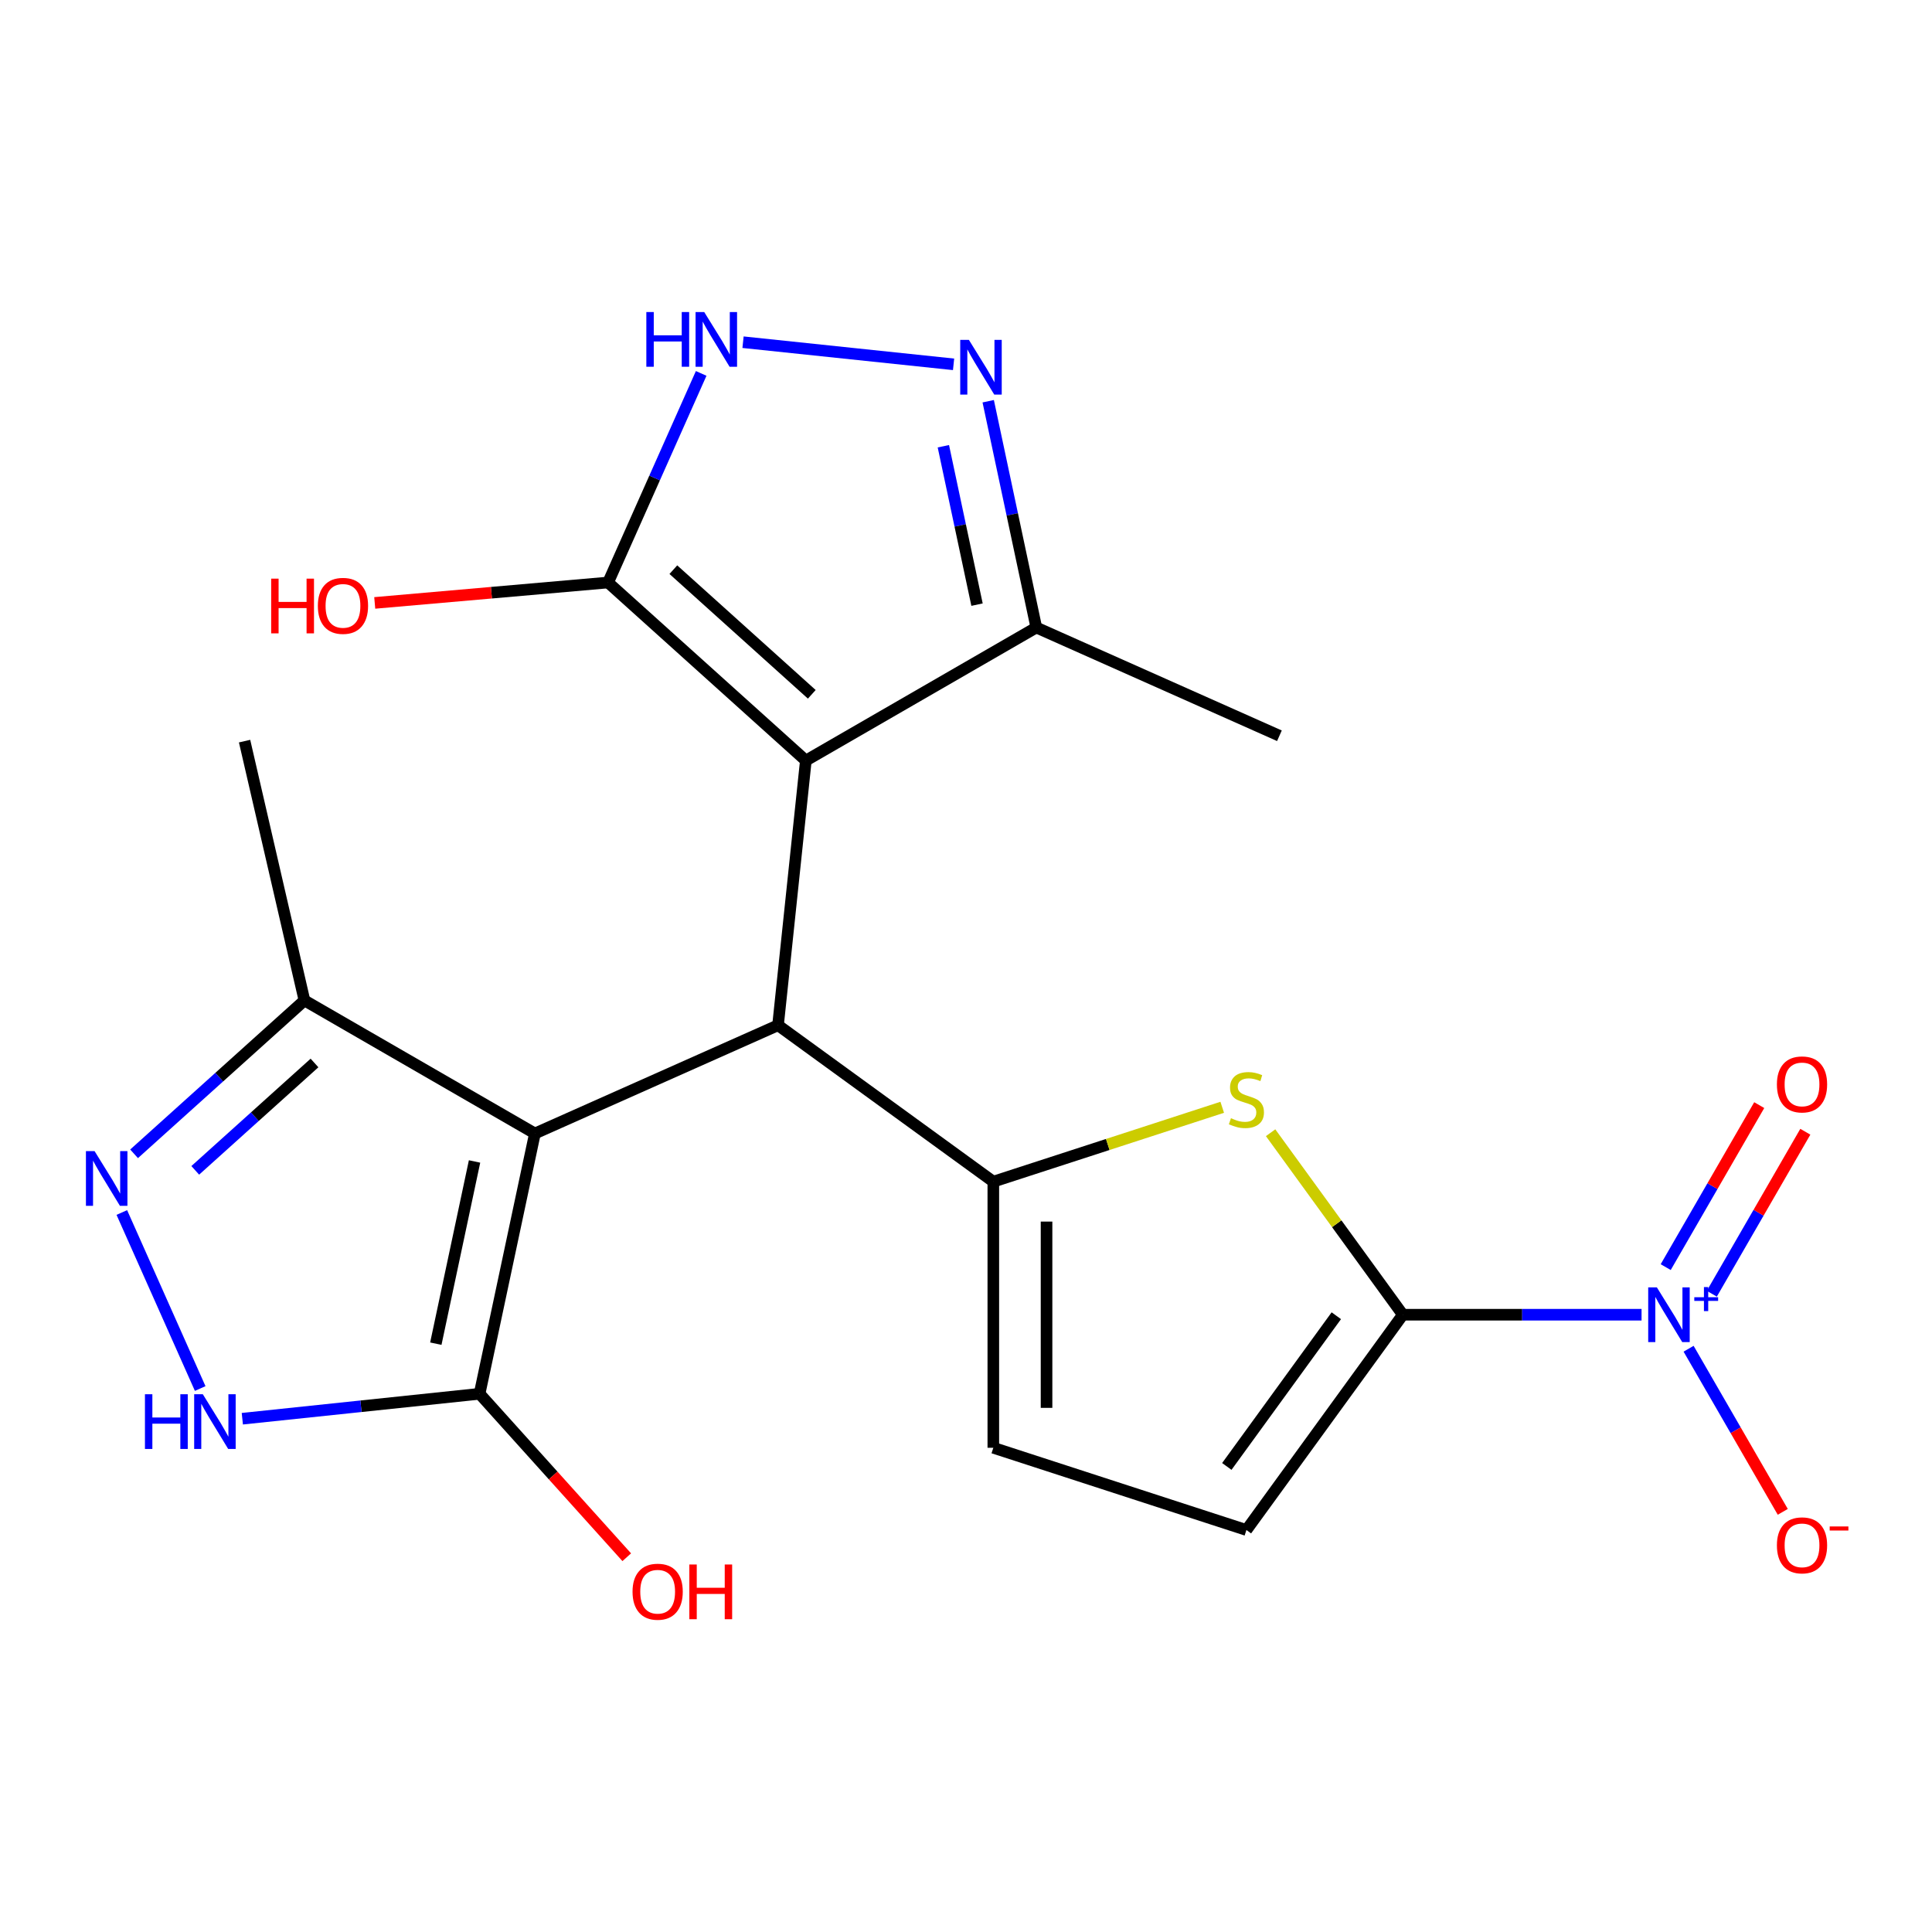 <?xml version='1.0' encoding='iso-8859-1'?>
<svg version='1.1' baseProfile='full'
              xmlns='http://www.w3.org/2000/svg'
                      xmlns:rdkit='http://www.rdkit.org/xml'
                      xmlns:xlink='http://www.w3.org/1999/xlink'
                  xml:space='preserve'
width='1000px' height='1000px' viewBox='0 0 1000 1000'>
<!-- END OF HEADER -->
<rect style='opacity:1.0;fill:#FFFFFF;stroke:none' width='1000' height='1000' x='0' y='0'> </rect>
<path class='bond-1' d='M 417.102,393.674 L 402.704,530.662' style='fill:none;fill-rule:evenodd;stroke:#000000;stroke-width:6px;stroke-linecap:butt;stroke-linejoin:miter;stroke-opacity:1' />
<path class='bond-6' d='M 417.102,393.674 L 314.739,301.506' style='fill:none;fill-rule:evenodd;stroke:#000000;stroke-width:6px;stroke-linecap:butt;stroke-linejoin:miter;stroke-opacity:1' />
<path class='bond-6' d='M 420.182,359.376 L 348.527,294.858' style='fill:none;fill-rule:evenodd;stroke:#000000;stroke-width:6px;stroke-linecap:butt;stroke-linejoin:miter;stroke-opacity:1' />
<path class='bond-13' d='M 417.102,393.674 L 536.391,324.802' style='fill:none;fill-rule:evenodd;stroke:#000000;stroke-width:6px;stroke-linecap:butt;stroke-linejoin:miter;stroke-opacity:1' />
<path class='bond-0' d='M 276.87,586.687 L 402.704,530.662' style='fill:none;fill-rule:evenodd;stroke:#000000;stroke-width:6px;stroke-linecap:butt;stroke-linejoin:miter;stroke-opacity:1' />
<path class='bond-7' d='M 276.87,586.687 L 248.231,721.42' style='fill:none;fill-rule:evenodd;stroke:#000000;stroke-width:6px;stroke-linecap:butt;stroke-linejoin:miter;stroke-opacity:1' />
<path class='bond-7' d='M 245.627,601.17 L 225.581,695.483' style='fill:none;fill-rule:evenodd;stroke:#000000;stroke-width:6px;stroke-linecap:butt;stroke-linejoin:miter;stroke-opacity:1' />
<path class='bond-12' d='M 276.87,586.687 L 157.581,517.816' style='fill:none;fill-rule:evenodd;stroke:#000000;stroke-width:6px;stroke-linecap:butt;stroke-linejoin:miter;stroke-opacity:1' />
<path class='bond-2' d='M 402.704,530.662 L 514.141,611.626' style='fill:none;fill-rule:evenodd;stroke:#000000;stroke-width:6px;stroke-linecap:butt;stroke-linejoin:miter;stroke-opacity:1' />
<path class='bond-5' d='M 514.141,611.626 L 573.38,592.378' style='fill:none;fill-rule:evenodd;stroke:#000000;stroke-width:6px;stroke-linecap:butt;stroke-linejoin:miter;stroke-opacity:1' />
<path class='bond-5' d='M 573.38,592.378 L 632.619,573.13' style='fill:none;fill-rule:evenodd;stroke:#CCCC00;stroke-width:6px;stroke-linecap:butt;stroke-linejoin:miter;stroke-opacity:1' />
<path class='bond-14' d='M 514.141,611.626 L 514.141,749.369' style='fill:none;fill-rule:evenodd;stroke:#000000;stroke-width:6px;stroke-linecap:butt;stroke-linejoin:miter;stroke-opacity:1' />
<path class='bond-14' d='M 541.689,632.287 L 541.689,728.707' style='fill:none;fill-rule:evenodd;stroke:#000000;stroke-width:6px;stroke-linecap:butt;stroke-linejoin:miter;stroke-opacity:1' />
<path class='bond-3' d='M 726.106,680.497 L 691.886,633.397' style='fill:none;fill-rule:evenodd;stroke:#000000;stroke-width:6px;stroke-linecap:butt;stroke-linejoin:miter;stroke-opacity:1' />
<path class='bond-3' d='M 691.886,633.397 L 657.666,586.298' style='fill:none;fill-rule:evenodd;stroke:#CCCC00;stroke-width:6px;stroke-linecap:butt;stroke-linejoin:miter;stroke-opacity:1' />
<path class='bond-4' d='M 726.106,680.497 L 787.885,680.497' style='fill:none;fill-rule:evenodd;stroke:#000000;stroke-width:6px;stroke-linecap:butt;stroke-linejoin:miter;stroke-opacity:1' />
<path class='bond-4' d='M 787.885,680.497 L 849.665,680.497' style='fill:none;fill-rule:evenodd;stroke:#0000FF;stroke-width:6px;stroke-linecap:butt;stroke-linejoin:miter;stroke-opacity:1' />
<path class='bond-23' d='M 726.106,680.497 L 645.142,791.934' style='fill:none;fill-rule:evenodd;stroke:#000000;stroke-width:6px;stroke-linecap:butt;stroke-linejoin:miter;stroke-opacity:1' />
<path class='bond-23' d='M 691.674,681.02 L 634.999,759.025' style='fill:none;fill-rule:evenodd;stroke:#000000;stroke-width:6px;stroke-linecap:butt;stroke-linejoin:miter;stroke-opacity:1' />
<path class='bond-16' d='M 874.012,698.101 L 898.385,740.316' style='fill:none;fill-rule:evenodd;stroke:#0000FF;stroke-width:6px;stroke-linecap:butt;stroke-linejoin:miter;stroke-opacity:1' />
<path class='bond-16' d='M 898.385,740.316 L 922.758,782.531' style='fill:none;fill-rule:evenodd;stroke:#FF0000;stroke-width:6px;stroke-linecap:butt;stroke-linejoin:miter;stroke-opacity:1' />
<path class='bond-17' d='M 886.027,669.632 L 910.231,627.709' style='fill:none;fill-rule:evenodd;stroke:#0000FF;stroke-width:6px;stroke-linecap:butt;stroke-linejoin:miter;stroke-opacity:1' />
<path class='bond-17' d='M 910.231,627.709 L 934.435,585.786' style='fill:none;fill-rule:evenodd;stroke:#FF0000;stroke-width:6px;stroke-linecap:butt;stroke-linejoin:miter;stroke-opacity:1' />
<path class='bond-17' d='M 862.169,655.858 L 886.373,613.935' style='fill:none;fill-rule:evenodd;stroke:#0000FF;stroke-width:6px;stroke-linecap:butt;stroke-linejoin:miter;stroke-opacity:1' />
<path class='bond-17' d='M 886.373,613.935 L 910.577,572.012' style='fill:none;fill-rule:evenodd;stroke:#FF0000;stroke-width:6px;stroke-linecap:butt;stroke-linejoin:miter;stroke-opacity:1' />
<path class='bond-10' d='M 314.739,301.506 L 338.833,247.39' style='fill:none;fill-rule:evenodd;stroke:#000000;stroke-width:6px;stroke-linecap:butt;stroke-linejoin:miter;stroke-opacity:1' />
<path class='bond-10' d='M 338.833,247.39 L 362.927,193.275' style='fill:none;fill-rule:evenodd;stroke:#0000FF;stroke-width:6px;stroke-linecap:butt;stroke-linejoin:miter;stroke-opacity:1' />
<path class='bond-18' d='M 314.739,301.506 L 254.352,306.787' style='fill:none;fill-rule:evenodd;stroke:#000000;stroke-width:6px;stroke-linecap:butt;stroke-linejoin:miter;stroke-opacity:1' />
<path class='bond-18' d='M 254.352,306.787 L 193.964,312.069' style='fill:none;fill-rule:evenodd;stroke:#FF0000;stroke-width:6px;stroke-linecap:butt;stroke-linejoin:miter;stroke-opacity:1' />
<path class='bond-11' d='M 248.231,721.42 L 186.829,727.874' style='fill:none;fill-rule:evenodd;stroke:#000000;stroke-width:6px;stroke-linecap:butt;stroke-linejoin:miter;stroke-opacity:1' />
<path class='bond-11' d='M 186.829,727.874 L 125.427,734.328' style='fill:none;fill-rule:evenodd;stroke:#0000FF;stroke-width:6px;stroke-linecap:butt;stroke-linejoin:miter;stroke-opacity:1' />
<path class='bond-19' d='M 248.231,721.42 L 286.318,763.72' style='fill:none;fill-rule:evenodd;stroke:#000000;stroke-width:6px;stroke-linecap:butt;stroke-linejoin:miter;stroke-opacity:1' />
<path class='bond-19' d='M 286.318,763.72 L 324.405,806.02' style='fill:none;fill-rule:evenodd;stroke:#FF0000;stroke-width:6px;stroke-linecap:butt;stroke-linejoin:miter;stroke-opacity:1' />
<path class='bond-8' d='M 511.495,207.673 L 523.943,266.237' style='fill:none;fill-rule:evenodd;stroke:#0000FF;stroke-width:6px;stroke-linecap:butt;stroke-linejoin:miter;stroke-opacity:1' />
<path class='bond-8' d='M 523.943,266.237 L 536.391,324.802' style='fill:none;fill-rule:evenodd;stroke:#000000;stroke-width:6px;stroke-linecap:butt;stroke-linejoin:miter;stroke-opacity:1' />
<path class='bond-8' d='M 488.283,230.97 L 496.996,271.965' style='fill:none;fill-rule:evenodd;stroke:#0000FF;stroke-width:6px;stroke-linecap:butt;stroke-linejoin:miter;stroke-opacity:1' />
<path class='bond-8' d='M 496.996,271.965 L 505.71,312.96' style='fill:none;fill-rule:evenodd;stroke:#000000;stroke-width:6px;stroke-linecap:butt;stroke-linejoin:miter;stroke-opacity:1' />
<path class='bond-22' d='M 493.569,188.578 L 384.592,177.124' style='fill:none;fill-rule:evenodd;stroke:#0000FF;stroke-width:6px;stroke-linecap:butt;stroke-linejoin:miter;stroke-opacity:1' />
<path class='bond-9' d='M 69.401,597.213 L 113.491,557.514' style='fill:none;fill-rule:evenodd;stroke:#0000FF;stroke-width:6px;stroke-linecap:butt;stroke-linejoin:miter;stroke-opacity:1' />
<path class='bond-9' d='M 113.491,557.514 L 157.581,517.816' style='fill:none;fill-rule:evenodd;stroke:#000000;stroke-width:6px;stroke-linecap:butt;stroke-linejoin:miter;stroke-opacity:1' />
<path class='bond-9' d='M 101.062,605.776 L 131.925,577.987' style='fill:none;fill-rule:evenodd;stroke:#0000FF;stroke-width:6px;stroke-linecap:butt;stroke-linejoin:miter;stroke-opacity:1' />
<path class='bond-9' d='M 131.925,577.987 L 162.788,550.198' style='fill:none;fill-rule:evenodd;stroke:#000000;stroke-width:6px;stroke-linecap:butt;stroke-linejoin:miter;stroke-opacity:1' />
<path class='bond-24' d='M 63.055,627.588 L 103.62,718.697' style='fill:none;fill-rule:evenodd;stroke:#0000FF;stroke-width:6px;stroke-linecap:butt;stroke-linejoin:miter;stroke-opacity:1' />
<path class='bond-21' d='M 157.581,517.816 L 126.592,383.604' style='fill:none;fill-rule:evenodd;stroke:#000000;stroke-width:6px;stroke-linecap:butt;stroke-linejoin:miter;stroke-opacity:1' />
<path class='bond-20' d='M 536.391,324.802 L 662.226,380.827' style='fill:none;fill-rule:evenodd;stroke:#000000;stroke-width:6px;stroke-linecap:butt;stroke-linejoin:miter;stroke-opacity:1' />
<path class='bond-15' d='M 514.141,749.369 L 645.142,791.934' style='fill:none;fill-rule:evenodd;stroke:#000000;stroke-width:6px;stroke-linecap:butt;stroke-linejoin:miter;stroke-opacity:1' />
<path  class='atom-5' d='M 857.589 666.337
L 866.869 681.337
Q 867.789 682.817, 869.269 685.497
Q 870.749 688.177, 870.829 688.337
L 870.829 666.337
L 874.589 666.337
L 874.589 694.657
L 870.709 694.657
L 860.749 678.257
Q 859.589 676.337, 858.349 674.137
Q 857.149 671.937, 856.789 671.257
L 856.789 694.657
L 853.109 694.657
L 853.109 666.337
L 857.589 666.337
' fill='#0000FF'/>
<path  class='atom-5' d='M 876.965 671.442
L 881.954 671.442
L 881.954 666.188
L 884.172 666.188
L 884.172 671.442
L 889.293 671.442
L 889.293 673.343
L 884.172 673.343
L 884.172 678.623
L 881.954 678.623
L 881.954 673.343
L 876.965 673.343
L 876.965 671.442
' fill='#0000FF'/>
<path  class='atom-6' d='M 637.142 578.781
Q 637.462 578.901, 638.782 579.461
Q 640.102 580.021, 641.542 580.381
Q 643.022 580.701, 644.462 580.701
Q 647.142 580.701, 648.702 579.421
Q 650.262 578.101, 650.262 575.821
Q 650.262 574.261, 649.462 573.301
Q 648.702 572.341, 647.502 571.821
Q 646.302 571.301, 644.302 570.701
Q 641.782 569.941, 640.262 569.221
Q 638.782 568.501, 637.702 566.981
Q 636.662 565.461, 636.662 562.901
Q 636.662 559.341, 639.062 557.141
Q 641.502 554.941, 646.302 554.941
Q 649.582 554.941, 653.302 556.501
L 652.382 559.581
Q 648.982 558.181, 646.422 558.181
Q 643.662 558.181, 642.142 559.341
Q 640.622 560.461, 640.662 562.421
Q 640.662 563.941, 641.422 564.861
Q 642.222 565.781, 643.342 566.301
Q 644.502 566.821, 646.422 567.421
Q 648.982 568.221, 650.502 569.021
Q 652.022 569.821, 653.102 571.461
Q 654.222 573.061, 654.222 575.821
Q 654.222 579.741, 651.582 581.861
Q 648.982 583.941, 644.622 583.941
Q 642.102 583.941, 640.182 583.381
Q 638.302 582.861, 636.062 581.941
L 637.142 578.781
' fill='#CCCC00'/>
<path  class='atom-9' d='M 501.493 175.909
L 510.773 190.909
Q 511.693 192.389, 513.173 195.069
Q 514.653 197.749, 514.733 197.909
L 514.733 175.909
L 518.493 175.909
L 518.493 204.229
L 514.613 204.229
L 504.653 187.829
Q 503.493 185.909, 502.253 183.709
Q 501.053 181.509, 500.693 180.829
L 500.693 204.229
L 497.013 204.229
L 497.013 175.909
L 501.493 175.909
' fill='#0000FF'/>
<path  class='atom-10' d='M 48.958 595.824
L 58.238 610.824
Q 59.158 612.304, 60.638 614.984
Q 62.118 617.664, 62.198 617.824
L 62.198 595.824
L 65.958 595.824
L 65.958 624.144
L 62.078 624.144
L 52.118 607.744
Q 50.958 605.824, 49.718 603.624
Q 48.518 601.424, 48.158 600.744
L 48.158 624.144
L 44.478 624.144
L 44.478 595.824
L 48.958 595.824
' fill='#0000FF'/>
<path  class='atom-11' d='M 334.545 161.511
L 338.385 161.511
L 338.385 173.551
L 352.865 173.551
L 352.865 161.511
L 356.705 161.511
L 356.705 189.831
L 352.865 189.831
L 352.865 176.751
L 338.385 176.751
L 338.385 189.831
L 334.545 189.831
L 334.545 161.511
' fill='#0000FF'/>
<path  class='atom-11' d='M 364.505 161.511
L 373.785 176.511
Q 374.705 177.991, 376.185 180.671
Q 377.665 183.351, 377.745 183.511
L 377.745 161.511
L 381.505 161.511
L 381.505 189.831
L 377.625 189.831
L 367.665 173.431
Q 366.505 171.511, 365.265 169.311
Q 364.065 167.111, 363.705 166.431
L 363.705 189.831
L 360.025 189.831
L 360.025 161.511
L 364.505 161.511
' fill='#0000FF'/>
<path  class='atom-12' d='M 75.023 721.658
L 78.863 721.658
L 78.863 733.698
L 93.343 733.698
L 93.343 721.658
L 97.183 721.658
L 97.183 749.978
L 93.343 749.978
L 93.343 736.898
L 78.863 736.898
L 78.863 749.978
L 75.023 749.978
L 75.023 721.658
' fill='#0000FF'/>
<path  class='atom-12' d='M 104.983 721.658
L 114.263 736.658
Q 115.183 738.138, 116.663 740.818
Q 118.143 743.498, 118.223 743.658
L 118.223 721.658
L 121.983 721.658
L 121.983 749.978
L 118.103 749.978
L 108.143 733.578
Q 106.983 731.658, 105.743 729.458
Q 104.543 727.258, 104.183 726.578
L 104.183 749.978
L 100.503 749.978
L 100.503 721.658
L 104.983 721.658
' fill='#0000FF'/>
<path  class='atom-17' d='M 919.72 799.866
Q 919.72 793.066, 923.08 789.266
Q 926.44 785.466, 932.72 785.466
Q 939 785.466, 942.36 789.266
Q 945.72 793.066, 945.72 799.866
Q 945.72 806.746, 942.32 810.666
Q 938.92 814.546, 932.72 814.546
Q 926.48 814.546, 923.08 810.666
Q 919.72 806.786, 919.72 799.866
M 932.72 811.346
Q 937.04 811.346, 939.36 808.466
Q 941.72 805.546, 941.72 799.866
Q 941.72 794.306, 939.36 791.506
Q 937.04 788.666, 932.72 788.666
Q 928.4 788.666, 926.04 791.466
Q 923.72 794.266, 923.72 799.866
Q 923.72 805.586, 926.04 808.466
Q 928.4 811.346, 932.72 811.346
' fill='#FF0000'/>
<path  class='atom-17' d='M 947.04 790.088
L 956.729 790.088
L 956.729 792.2
L 947.04 792.2
L 947.04 790.088
' fill='#FF0000'/>
<path  class='atom-18' d='M 919.72 561.288
Q 919.72 554.488, 923.08 550.688
Q 926.44 546.888, 932.72 546.888
Q 939 546.888, 942.36 550.688
Q 945.72 554.488, 945.72 561.288
Q 945.72 568.168, 942.32 572.088
Q 938.92 575.968, 932.72 575.968
Q 926.48 575.968, 923.08 572.088
Q 919.72 568.208, 919.72 561.288
M 932.72 572.768
Q 937.04 572.768, 939.36 569.888
Q 941.72 566.968, 941.72 561.288
Q 941.72 555.728, 939.36 552.928
Q 937.04 550.088, 932.72 550.088
Q 928.4 550.088, 926.04 552.888
Q 923.72 555.688, 923.72 561.288
Q 923.72 567.008, 926.04 569.888
Q 928.4 572.768, 932.72 572.768
' fill='#FF0000'/>
<path  class='atom-19' d='M 140.36 299.507
L 144.2 299.507
L 144.2 311.547
L 158.68 311.547
L 158.68 299.507
L 162.52 299.507
L 162.52 327.827
L 158.68 327.827
L 158.68 314.747
L 144.2 314.747
L 144.2 327.827
L 140.36 327.827
L 140.36 299.507
' fill='#FF0000'/>
<path  class='atom-19' d='M 164.52 313.587
Q 164.52 306.787, 167.88 302.987
Q 171.24 299.187, 177.52 299.187
Q 183.8 299.187, 187.16 302.987
Q 190.52 306.787, 190.52 313.587
Q 190.52 320.467, 187.12 324.387
Q 183.72 328.267, 177.52 328.267
Q 171.28 328.267, 167.88 324.387
Q 164.52 320.507, 164.52 313.587
M 177.52 325.067
Q 181.84 325.067, 184.16 322.187
Q 186.52 319.267, 186.52 313.587
Q 186.52 308.027, 184.16 305.227
Q 181.84 302.387, 177.52 302.387
Q 173.2 302.387, 170.84 305.187
Q 168.52 307.987, 168.52 313.587
Q 168.52 319.307, 170.84 322.187
Q 173.2 325.067, 177.52 325.067
' fill='#FF0000'/>
<path  class='atom-20' d='M 327.4 823.863
Q 327.4 817.063, 330.76 813.263
Q 334.12 809.463, 340.4 809.463
Q 346.68 809.463, 350.04 813.263
Q 353.4 817.063, 353.4 823.863
Q 353.4 830.743, 350 834.663
Q 346.6 838.543, 340.4 838.543
Q 334.16 838.543, 330.76 834.663
Q 327.4 830.783, 327.4 823.863
M 340.4 835.343
Q 344.72 835.343, 347.04 832.463
Q 349.4 829.543, 349.4 823.863
Q 349.4 818.303, 347.04 815.503
Q 344.72 812.663, 340.4 812.663
Q 336.08 812.663, 333.72 815.463
Q 331.4 818.263, 331.4 823.863
Q 331.4 829.583, 333.72 832.463
Q 336.08 835.343, 340.4 835.343
' fill='#FF0000'/>
<path  class='atom-20' d='M 356.8 809.783
L 360.64 809.783
L 360.64 821.823
L 375.12 821.823
L 375.12 809.783
L 378.96 809.783
L 378.96 838.103
L 375.12 838.103
L 375.12 825.023
L 360.64 825.023
L 360.64 838.103
L 356.8 838.103
L 356.8 809.783
' fill='#FF0000'/>
</svg>
